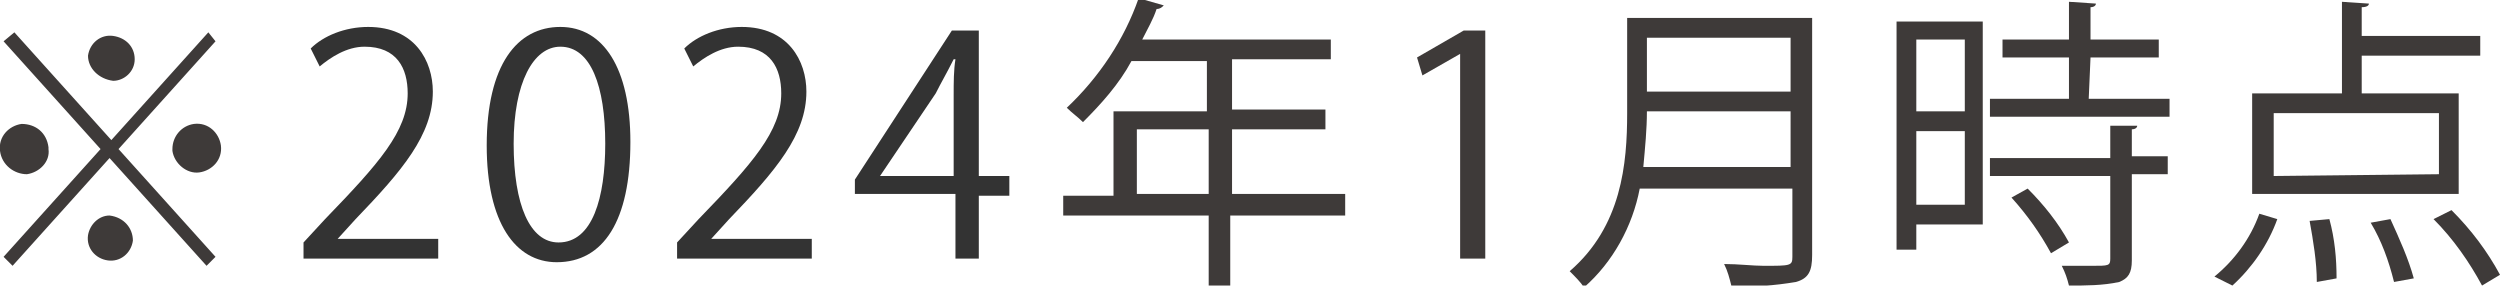 <?xml version="1.0" encoding="utf-8"?>
<!-- Generator: Adobe Illustrator 27.1.1, SVG Export Plug-In . SVG Version: 6.00 Build 0)  -->
<svg version="1.1" id="レイヤー_1" xmlns="http://www.w3.org/2000/svg" xmlns:xlink="http://www.w3.org/1999/xlink" x="0px"
	 y="0px" viewBox="0 0 139.2 15.9" style="enable-background:new 0 0 139.2 15.9;" xml:space="preserve">
<style type="text/css">
	.st0{fill:#3E3A39;}
	.st1{fill:#333333;}
</style>
<path class="st0" d="M0.8,1.8l5.4,6l5.4-6L12,2.3l-5.4,6l5.4,6l-0.5,0.5l-5.4-6l-5.4,6l-0.5-0.5l5.4-6l-5.4-6L0.8,1.8z M1.5,9.7
	C0.8,9.7,0.1,9.2,0,8.4S0.5,7,1.2,6.9C2,6.9,2.6,7.4,2.7,8.2c0,0,0,0.1,0,0.1C2.8,9,2.2,9.6,1.5,9.7L1.5,9.7z M4.9,3.1
	C5,2.4,5.6,1.9,6.3,2s1.2,0.6,1.2,1.3c0,0.7-0.6,1.2-1.2,1.2C5.5,4.4,4.9,3.8,4.9,3.1z M7.4,13.4c-0.1,0.7-0.7,1.2-1.4,1.1
	c-0.7-0.1-1.2-0.7-1.1-1.4c0.1-0.6,0.6-1.1,1.2-1.1C6.9,12.1,7.4,12.7,7.4,13.4z M10.8,6.9c0.8-0.1,1.4,0.5,1.5,1.2
	c0.1,0.8-0.5,1.4-1.2,1.5c-0.7,0.1-1.4-0.5-1.5-1.2c0,0,0-0.1,0-0.1C9.6,7.6,10.1,7,10.8,6.9L10.8,6.9z"/>
<path class="st0" d="M74.9,10.8V12h-6.4v3.9h-1.2V12h-8.1v-1.1h2.8V6.2h5.2V3.4H63c-0.7,1.3-1.7,2.4-2.7,3.4
	c-0.3-0.3-0.6-0.5-0.9-0.8c1.8-1.7,3.2-3.8,4-6.1l1.4,0.4c-0.1,0.1-0.2,0.2-0.4,0.2c-0.2,0.6-0.5,1.1-0.8,1.7h10.5v1.1h-5.5v2.8h5.2
	v1.1h-5.2v3.6H74.9z M63.3,10.8h4V7.2h-4L63.3,10.8z"/>
<path class="st0" d="M81.3,14.4V3l0,0l-2.1,1.2l-0.3-1l2.6-1.5h1.2v12.7H81.3z"/>
<path class="st0" d="M100.9,1v13.2c0,0.9-0.2,1.3-0.9,1.5c-1.2,0.2-2.4,0.3-3.6,0.2c-0.1-0.4-0.2-0.8-0.4-1.2c0.8,0,1.6,0.1,2.2,0.1
	c1.5,0,1.6,0,1.6-0.5v-3.8h-8.5c-0.4,2.1-1.5,4.1-3.1,5.5c-0.2-0.3-0.5-0.6-0.8-0.9c2.9-2.5,3.2-6,3.2-8.8V1H100.9z M91.7,6.2
	c0,1-0.1,2-0.2,3.1h8.2V6.2H91.7z M99.7,2.1h-8v3h8V2.1z"/>
<path class="st0" d="M110.4,1.2v11.3h-3.7v1.4h-1.1V1.2H110.4z M109.4,2.2h-2.7v4h2.7V2.2z M106.7,11.4h2.7V7.3h-2.7V11.4z
	 M116.3,5.5h4.5v1h-10v-1h4.4V3.2h-3.7v-1h3.7V0.1l1.5,0.1c0,0.1-0.1,0.2-0.3,0.2v1.8h3.8v1h-3.8L116.3,5.5z M119,7
	c0,0.1-0.1,0.2-0.3,0.2v1.5h2v1h-2v4.8c0,0.7-0.2,1-0.7,1.2c-0.9,0.2-1.9,0.2-2.8,0.2c-0.1-0.4-0.2-0.7-0.4-1.1h1.7c0.9,0,1,0,1-0.4
	V9.8h-6.7v-1h6.7V7L119,7z M114.2,14.1c-0.6-1.1-1.3-2.1-2.2-3.1l0.9-0.5c0.9,0.9,1.7,1.9,2.3,3L114.2,14.1z"/>
<path class="st0" d="M126.8,12.2c-0.5,1.4-1.4,2.7-2.5,3.7l-1-0.5c1.1-0.9,2-2.1,2.5-3.5L126.8,12.2z M136.9,5.2v5.6h-11.5V5.2h5
	V0.1l1.5,0.1c0,0.1-0.1,0.2-0.4,0.2V2h6.6v1.1h-6.6v2.1L136.9,5.2z M135.8,9.7V6.3h-9.2v3.5L135.8,9.7z M129,15.7
	c0-1.1-0.2-2.3-0.4-3.4l1.1-0.1c0.3,1.1,0.4,2.2,0.4,3.3L129,15.7z M133.3,15.7c-0.3-1.2-0.7-2.3-1.3-3.3l1.1-0.2
	c0.5,1.1,1,2.2,1.3,3.3L133.3,15.7z M138.2,15.9c-0.7-1.3-1.6-2.6-2.7-3.7l1-0.5c1.1,1.1,2,2.3,2.7,3.6L138.2,15.9z"/>
<g>
	<path class="st1" d="M24.4,14.4h-7.5v-0.9l1.2-1.3c3-3.1,4.6-4.9,4.6-7c0-1.4-0.6-2.6-2.4-2.6c-1,0-1.9,0.6-2.5,1.1l-0.5-1
		C18,2,19.2,1.5,20.5,1.5c2.6,0,3.6,1.9,3.6,3.6c0,2.4-1.7,4.4-4.3,7.1l-1,1.1v0h5.6V14.4z"/>
	<path class="st1" d="M27.1,8.1c0-4.5,1.7-6.6,4.1-6.6c2.4,0,3.9,2.3,3.9,6.4c0,4.4-1.5,6.7-4.1,6.7C28.7,14.6,27.1,12.4,27.1,8.1z
		 M33.7,8c0-3.2-0.8-5.4-2.5-5.4c-1.5,0-2.6,2-2.6,5.4s0.9,5.5,2.5,5.5C33,13.5,33.7,11,33.7,8z"/>
	<path class="st1" d="M45.2,14.4h-7.5v-0.9l1.2-1.3c3-3.1,4.6-4.9,4.6-7c0-1.4-0.6-2.6-2.4-2.6c-1,0-1.9,0.6-2.5,1.1l-0.5-1
		C38.8,2,40,1.5,41.3,1.5c2.6,0,3.6,1.9,3.6,3.6c0,2.4-1.7,4.4-4.3,7.1l-1,1.1v0h5.6V14.4z"/>
	<path class="st1" d="M54.5,14.4h-1.3v-3.6h-5.6V10L53,1.7h1.5v8.1h1.7v1.1h-1.7V14.4z M49,9.8h4.1V5.3c0-0.7,0-1.4,0.1-2h-0.1
		c-0.4,0.8-0.7,1.3-1,1.9L49,9.8L49,9.8z"/>
</g>
</svg>
